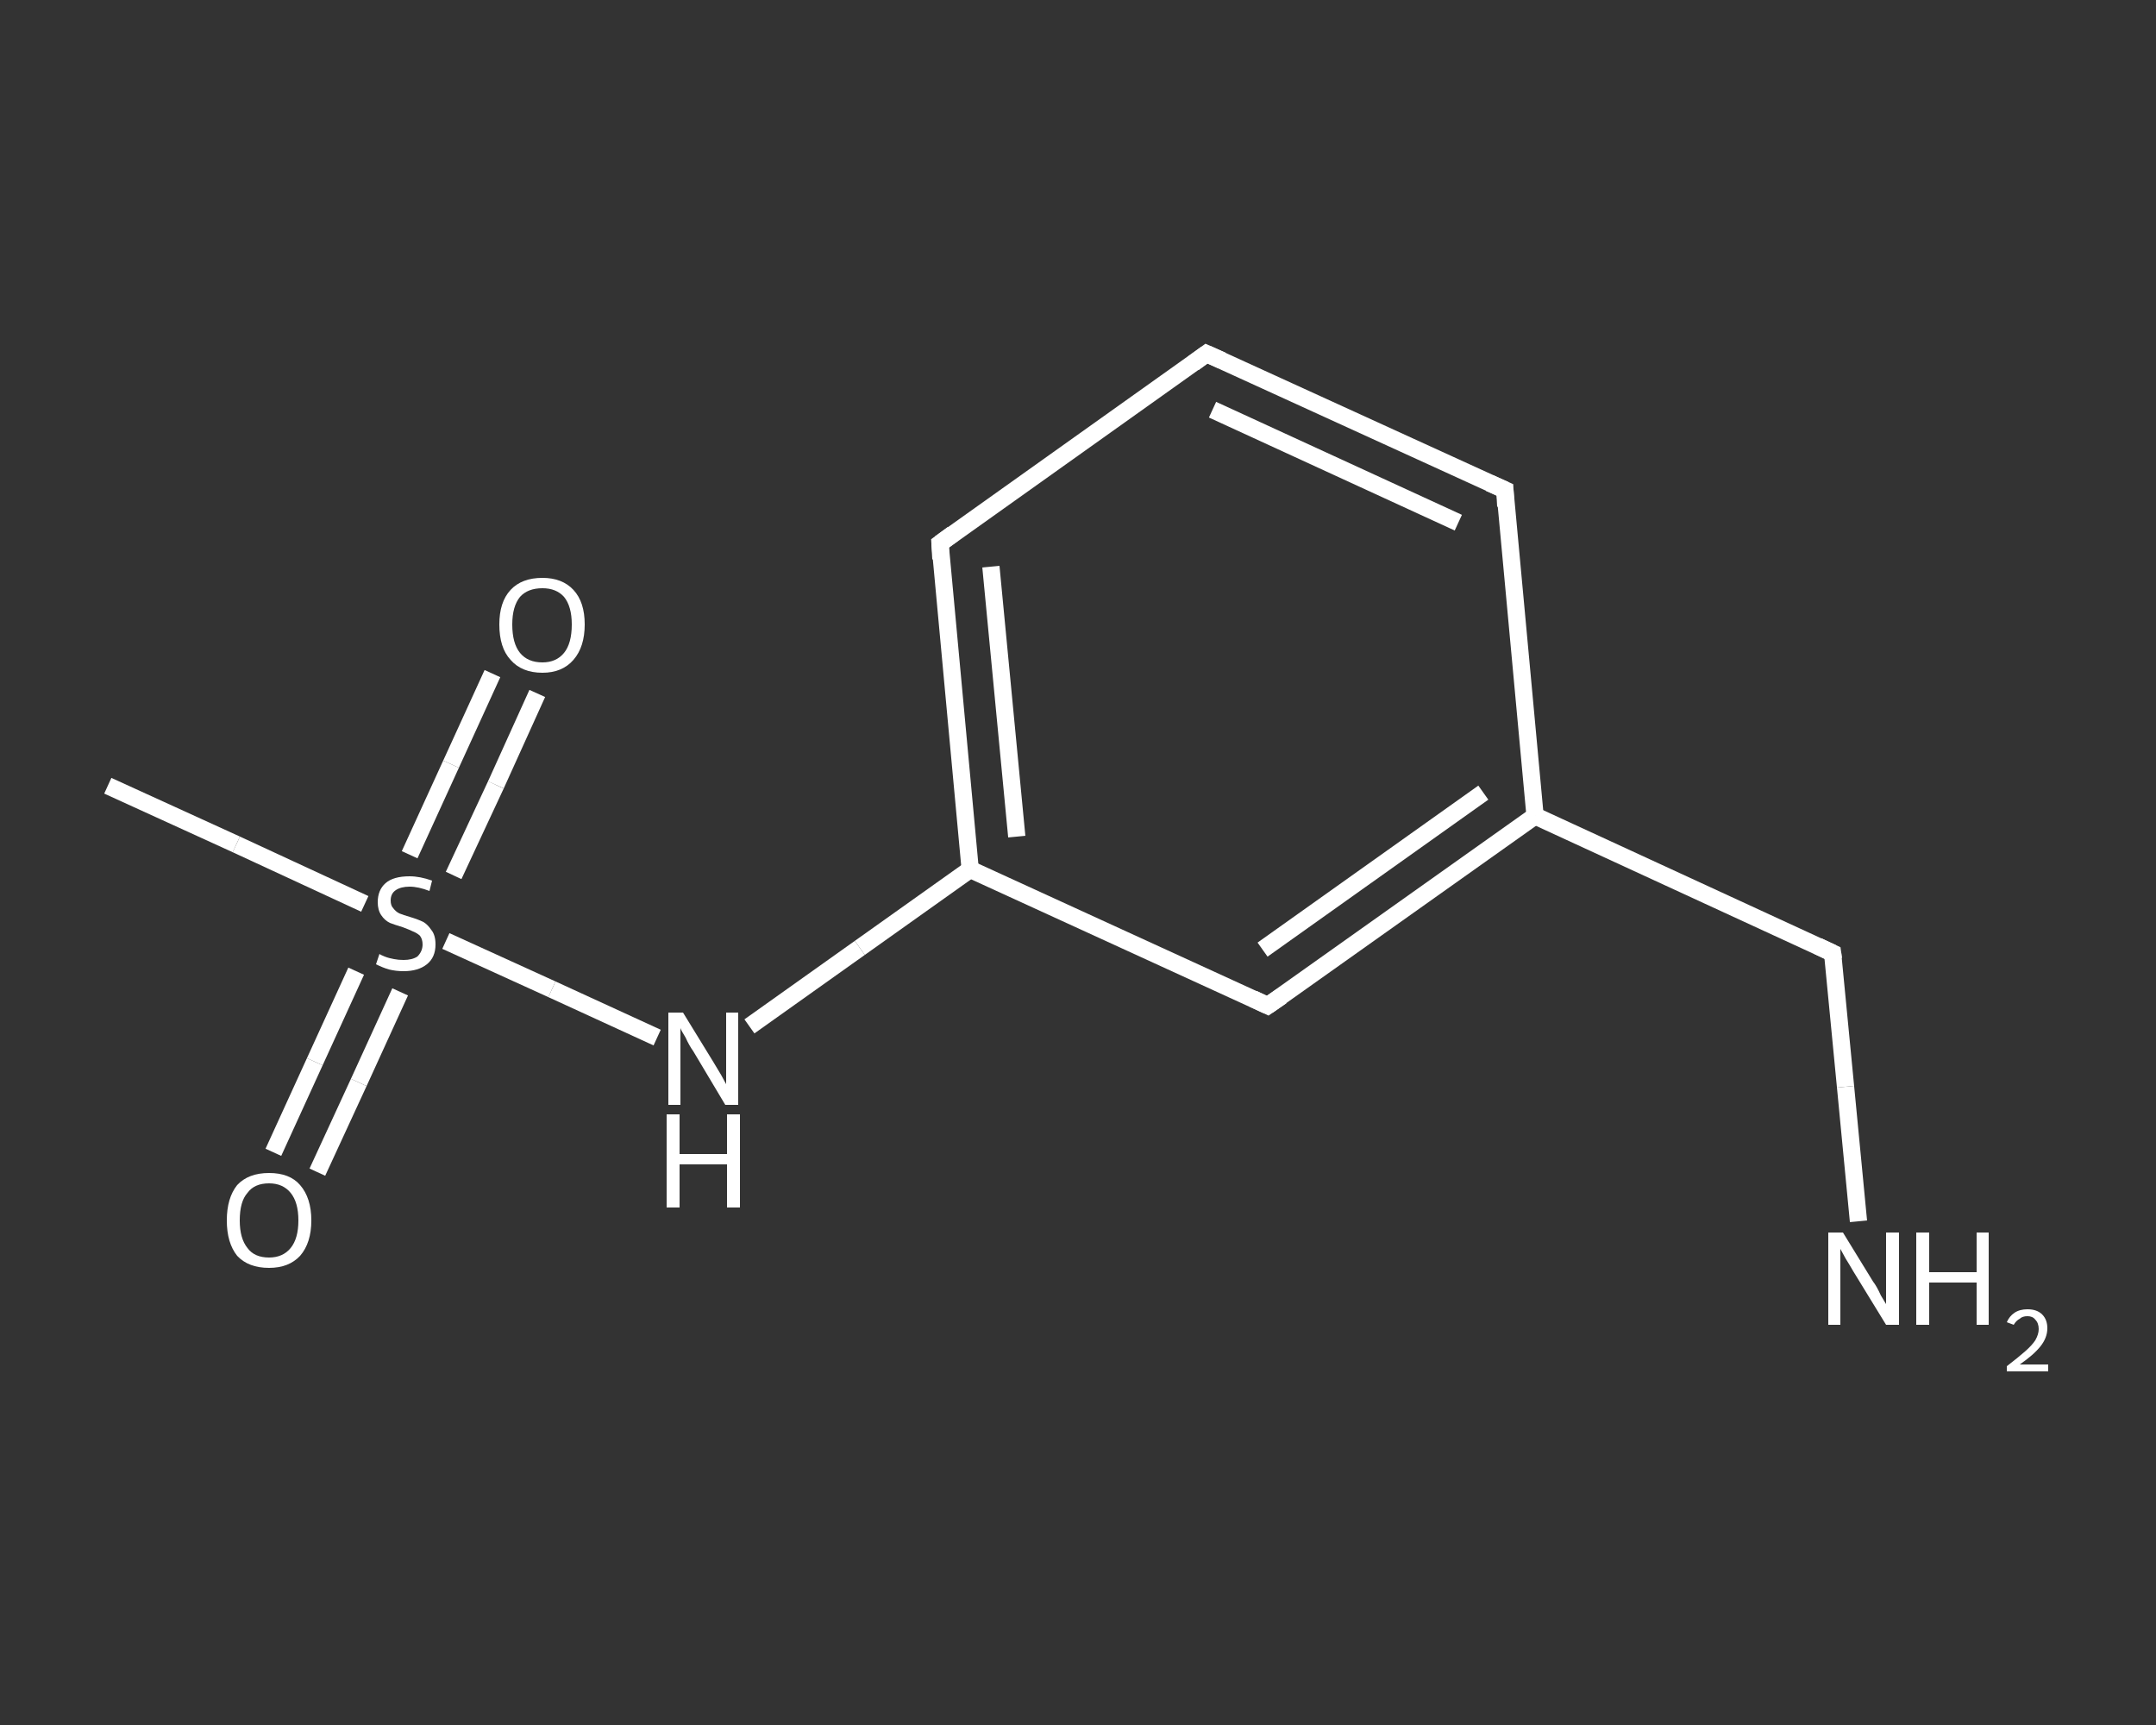 <?xml version='1.0' encoding='iso-8859-1'?>
<svg version='1.1' baseProfile='full'
              xmlns='http://www.w3.org/2000/svg'
                      xmlns:rdkit='http://www.rdkit.org/xml'
                      xmlns:xlink='http://www.w3.org/1999/xlink'
                  xml:space='preserve'
width='250px' height='200px' viewBox='0 0 250 200'>
<rect x="0" y="0" width="250" height="200" fill="#333333" stroke="none"/>
<!-- END OF HEADER -->
<rect style='opacity:1.0;fill:transparent;stroke:none' width='250.0' height='200.0' x='0.0' y='0.0'> </rect>
<path class='bond-0 atom-0 atom-1' d='M 12.5,91.1 L 27.4,97.9' style='fill:none;fill-rule:evenodd;stroke:#FFFFFF;stroke-width:2.0px;stroke-linecap:butt;stroke-linejoin:miter;stroke-opacity:1' />
<path class='bond-0 atom-0 atom-1' d='M 27.4,97.9 L 42.3,104.8' style='fill:none;fill-rule:evenodd;stroke:#FFFFFF;stroke-width:2.0px;stroke-linecap:butt;stroke-linejoin:miter;stroke-opacity:1' />
<path class='bond-1 atom-1 atom-2' d='M 52.6,101.5 L 57.5,91.0' style='fill:none;fill-rule:evenodd;stroke:#FFFFFF;stroke-width:2.0px;stroke-linecap:butt;stroke-linejoin:miter;stroke-opacity:1' />
<path class='bond-1 atom-1 atom-2' d='M 57.5,91.0 L 62.3,80.4' style='fill:none;fill-rule:evenodd;stroke:#FFFFFF;stroke-width:2.0px;stroke-linecap:butt;stroke-linejoin:miter;stroke-opacity:1' />
<path class='bond-1 atom-1 atom-2' d='M 47.5,99.1 L 52.3,88.6' style='fill:none;fill-rule:evenodd;stroke:#FFFFFF;stroke-width:2.0px;stroke-linecap:butt;stroke-linejoin:miter;stroke-opacity:1' />
<path class='bond-1 atom-1 atom-2' d='M 52.3,88.6 L 57.1,78.1' style='fill:none;fill-rule:evenodd;stroke:#FFFFFF;stroke-width:2.0px;stroke-linecap:butt;stroke-linejoin:miter;stroke-opacity:1' />
<path class='bond-2 atom-1 atom-3' d='M 41.3,112.6 L 36.5,123.1' style='fill:none;fill-rule:evenodd;stroke:#FFFFFF;stroke-width:2.0px;stroke-linecap:butt;stroke-linejoin:miter;stroke-opacity:1' />
<path class='bond-2 atom-1 atom-3' d='M 36.5,123.1 L 31.7,133.6' style='fill:none;fill-rule:evenodd;stroke:#FFFFFF;stroke-width:2.0px;stroke-linecap:butt;stroke-linejoin:miter;stroke-opacity:1' />
<path class='bond-2 atom-1 atom-3' d='M 46.4,115.0 L 41.6,125.5' style='fill:none;fill-rule:evenodd;stroke:#FFFFFF;stroke-width:2.0px;stroke-linecap:butt;stroke-linejoin:miter;stroke-opacity:1' />
<path class='bond-2 atom-1 atom-3' d='M 41.6,125.5 L 36.8,135.9' style='fill:none;fill-rule:evenodd;stroke:#FFFFFF;stroke-width:2.0px;stroke-linecap:butt;stroke-linejoin:miter;stroke-opacity:1' />
<path class='bond-3 atom-1 atom-4' d='M 51.7,109.1 L 64.0,114.7' style='fill:none;fill-rule:evenodd;stroke:#FFFFFF;stroke-width:2.0px;stroke-linecap:butt;stroke-linejoin:miter;stroke-opacity:1' />
<path class='bond-3 atom-1 atom-4' d='M 64.0,114.7 L 76.2,120.3' style='fill:none;fill-rule:evenodd;stroke:#FFFFFF;stroke-width:2.0px;stroke-linecap:butt;stroke-linejoin:miter;stroke-opacity:1' />
<path class='bond-4 atom-4 atom-5' d='M 86.9,119.0 L 99.7,109.9' style='fill:none;fill-rule:evenodd;stroke:#FFFFFF;stroke-width:2.0px;stroke-linecap:butt;stroke-linejoin:miter;stroke-opacity:1' />
<path class='bond-4 atom-4 atom-5' d='M 99.7,109.9 L 112.5,100.8' style='fill:none;fill-rule:evenodd;stroke:#FFFFFF;stroke-width:2.0px;stroke-linecap:butt;stroke-linejoin:miter;stroke-opacity:1' />
<path class='bond-5 atom-5 atom-6' d='M 112.5,100.8 L 109.0,63.0' style='fill:none;fill-rule:evenodd;stroke:#FFFFFF;stroke-width:2.0px;stroke-linecap:butt;stroke-linejoin:miter;stroke-opacity:1' />
<path class='bond-5 atom-5 atom-6' d='M 117.9,97.0 L 114.9,65.7' style='fill:none;fill-rule:evenodd;stroke:#FFFFFF;stroke-width:2.0px;stroke-linecap:butt;stroke-linejoin:miter;stroke-opacity:1' />
<path class='bond-6 atom-6 atom-7' d='M 109.0,63.0 L 139.9,41.0' style='fill:none;fill-rule:evenodd;stroke:#FFFFFF;stroke-width:2.0px;stroke-linecap:butt;stroke-linejoin:miter;stroke-opacity:1' />
<path class='bond-7 atom-7 atom-8' d='M 139.9,41.0 L 174.5,56.8' style='fill:none;fill-rule:evenodd;stroke:#FFFFFF;stroke-width:2.0px;stroke-linecap:butt;stroke-linejoin:miter;stroke-opacity:1' />
<path class='bond-7 atom-7 atom-8' d='M 140.6,47.5 L 169.1,60.6' style='fill:none;fill-rule:evenodd;stroke:#FFFFFF;stroke-width:2.0px;stroke-linecap:butt;stroke-linejoin:miter;stroke-opacity:1' />
<path class='bond-8 atom-8 atom-9' d='M 174.5,56.8 L 178.0,94.6' style='fill:none;fill-rule:evenodd;stroke:#FFFFFF;stroke-width:2.0px;stroke-linecap:butt;stroke-linejoin:miter;stroke-opacity:1' />
<path class='bond-9 atom-9 atom-10' d='M 178.0,94.6 L 212.5,110.5' style='fill:none;fill-rule:evenodd;stroke:#FFFFFF;stroke-width:2.0px;stroke-linecap:butt;stroke-linejoin:miter;stroke-opacity:1' />
<path class='bond-10 atom-10 atom-11' d='M 212.5,110.5 L 214.0,126.0' style='fill:none;fill-rule:evenodd;stroke:#FFFFFF;stroke-width:2.0px;stroke-linecap:butt;stroke-linejoin:miter;stroke-opacity:1' />
<path class='bond-10 atom-10 atom-11' d='M 214.0,126.0 L 215.5,141.6' style='fill:none;fill-rule:evenodd;stroke:#FFFFFF;stroke-width:2.0px;stroke-linecap:butt;stroke-linejoin:miter;stroke-opacity:1' />
<path class='bond-11 atom-9 atom-12' d='M 178.0,94.6 L 147.0,116.6' style='fill:none;fill-rule:evenodd;stroke:#FFFFFF;stroke-width:2.0px;stroke-linecap:butt;stroke-linejoin:miter;stroke-opacity:1' />
<path class='bond-11 atom-9 atom-12' d='M 172.0,91.9 L 146.4,110.1' style='fill:none;fill-rule:evenodd;stroke:#FFFFFF;stroke-width:2.0px;stroke-linecap:butt;stroke-linejoin:miter;stroke-opacity:1' />
<path class='bond-12 atom-12 atom-5' d='M 147.0,116.6 L 112.5,100.8' style='fill:none;fill-rule:evenodd;stroke:#FFFFFF;stroke-width:2.0px;stroke-linecap:butt;stroke-linejoin:miter;stroke-opacity:1' />
<path d='M 109.1,64.8 L 109.0,63.0 L 110.5,61.9' style='fill:none;stroke:#FFFFFF;stroke-width:2.0px;stroke-linecap:butt;stroke-linejoin:miter;stroke-opacity:1;' />
<path d='M 138.4,42.1 L 139.9,41.0 L 141.7,41.8' style='fill:none;stroke:#FFFFFF;stroke-width:2.0px;stroke-linecap:butt;stroke-linejoin:miter;stroke-opacity:1;' />
<path d='M 172.7,56.0 L 174.5,56.8 L 174.6,58.7' style='fill:none;stroke:#FFFFFF;stroke-width:2.0px;stroke-linecap:butt;stroke-linejoin:miter;stroke-opacity:1;' />
<path d='M 210.8,109.7 L 212.5,110.5 L 212.6,111.2' style='fill:none;stroke:#FFFFFF;stroke-width:2.0px;stroke-linecap:butt;stroke-linejoin:miter;stroke-opacity:1;' />
<path d='M 148.6,115.5 L 147.0,116.6 L 145.3,115.8' style='fill:none;stroke:#FFFFFF;stroke-width:2.0px;stroke-linecap:butt;stroke-linejoin:miter;stroke-opacity:1;' />
<path class='atom-1' d='M 44.0 110.6
Q 44.1 110.7, 44.6 110.9
Q 45.1 111.1, 45.7 111.2
Q 46.2 111.3, 46.8 111.3
Q 47.8 111.3, 48.4 110.9
Q 49.0 110.3, 49.0 109.5
Q 49.0 108.9, 48.7 108.5
Q 48.4 108.2, 47.9 108.0
Q 47.5 107.8, 46.7 107.5
Q 45.7 107.2, 45.2 107.0
Q 44.6 106.7, 44.2 106.1
Q 43.8 105.5, 43.8 104.6
Q 43.8 103.2, 44.7 102.4
Q 45.6 101.6, 47.5 101.6
Q 48.7 101.6, 50.1 102.1
L 49.8 103.3
Q 48.5 102.8, 47.5 102.8
Q 46.5 102.8, 45.9 103.2
Q 45.3 103.6, 45.3 104.4
Q 45.3 105.0, 45.6 105.3
Q 45.9 105.7, 46.3 105.9
Q 46.8 106.1, 47.5 106.3
Q 48.5 106.6, 49.1 106.9
Q 49.6 107.2, 50.0 107.8
Q 50.5 108.4, 50.5 109.5
Q 50.5 111.0, 49.5 111.8
Q 48.5 112.6, 46.8 112.6
Q 45.9 112.6, 45.1 112.4
Q 44.4 112.2, 43.6 111.8
L 44.0 110.6
' fill='#FFFFFF'/>
<path class='atom-2' d='M 57.9 72.4
Q 57.9 69.8, 59.2 68.4
Q 60.5 67.0, 62.9 67.0
Q 65.2 67.0, 66.5 68.4
Q 67.8 69.8, 67.8 72.4
Q 67.8 75.0, 66.5 76.5
Q 65.2 78.0, 62.9 78.0
Q 60.5 78.0, 59.2 76.5
Q 57.9 75.1, 57.9 72.4
M 62.9 76.8
Q 64.5 76.8, 65.4 75.7
Q 66.3 74.6, 66.3 72.4
Q 66.3 70.3, 65.4 69.2
Q 64.5 68.2, 62.9 68.2
Q 61.2 68.2, 60.3 69.2
Q 59.4 70.3, 59.4 72.4
Q 59.4 74.6, 60.3 75.7
Q 61.2 76.8, 62.9 76.8
' fill='#FFFFFF'/>
<path class='atom-3' d='M 26.3 141.5
Q 26.3 138.9, 27.5 137.4
Q 28.8 136.0, 31.2 136.0
Q 33.6 136.0, 34.8 137.4
Q 36.1 138.9, 36.1 141.5
Q 36.1 144.1, 34.8 145.6
Q 33.5 147.0, 31.2 147.0
Q 28.8 147.0, 27.5 145.6
Q 26.3 144.1, 26.3 141.5
M 31.2 145.8
Q 32.8 145.8, 33.7 144.7
Q 34.6 143.6, 34.6 141.5
Q 34.6 139.4, 33.7 138.3
Q 32.8 137.2, 31.2 137.2
Q 29.5 137.2, 28.7 138.3
Q 27.8 139.3, 27.8 141.5
Q 27.8 143.6, 28.7 144.7
Q 29.5 145.8, 31.2 145.8
' fill='#FFFFFF'/>
<path class='atom-4' d='M 79.2 117.4
L 82.7 123.1
Q 83.0 123.6, 83.6 124.6
Q 84.2 125.7, 84.2 125.7
L 84.2 117.4
L 85.6 117.4
L 85.6 128.1
L 84.1 128.1
L 80.4 121.9
Q 79.9 121.2, 79.5 120.3
Q 79.0 119.5, 78.9 119.2
L 78.9 128.1
L 77.5 128.1
L 77.5 117.4
L 79.2 117.4
' fill='#FFFFFF'/>
<path class='atom-4' d='M 77.3 129.2
L 78.8 129.2
L 78.8 133.8
L 84.3 133.8
L 84.3 129.2
L 85.8 129.2
L 85.8 140.0
L 84.3 140.0
L 84.3 135.0
L 78.8 135.0
L 78.8 140.0
L 77.3 140.0
L 77.3 129.2
' fill='#FFFFFF'/>
<path class='atom-11' d='M 213.7 142.9
L 217.2 148.6
Q 217.6 149.1, 218.1 150.2
Q 218.7 151.2, 218.7 151.2
L 218.7 142.9
L 220.2 142.9
L 220.2 153.6
L 218.7 153.6
L 214.9 147.4
Q 214.5 146.7, 214.0 145.9
Q 213.5 145.0, 213.4 144.8
L 213.4 153.6
L 212.0 153.6
L 212.0 142.9
L 213.7 142.9
' fill='#FFFFFF'/>
<path class='atom-11' d='M 222.2 142.9
L 223.7 142.9
L 223.7 147.5
L 229.2 147.5
L 229.2 142.9
L 230.6 142.9
L 230.6 153.6
L 229.2 153.6
L 229.2 148.7
L 223.7 148.7
L 223.7 153.6
L 222.2 153.6
L 222.2 142.9
' fill='#FFFFFF'/>
<path class='atom-11' d='M 232.7 153.3
Q 233.0 152.6, 233.6 152.2
Q 234.2 151.8, 235.1 151.8
Q 236.2 151.8, 236.8 152.4
Q 237.4 153.0, 237.4 154.0
Q 237.4 155.1, 236.6 156.1
Q 235.8 157.1, 234.2 158.2
L 237.5 158.2
L 237.5 159.0
L 232.7 159.0
L 232.7 158.4
Q 234.0 157.4, 234.8 156.7
Q 235.6 156.0, 236.0 155.4
Q 236.4 154.7, 236.4 154.1
Q 236.4 153.4, 236.0 153.0
Q 235.7 152.6, 235.1 152.6
Q 234.5 152.6, 234.2 152.9
Q 233.8 153.1, 233.5 153.6
L 232.7 153.3
' fill='#FFFFFF'/>
</svg>
